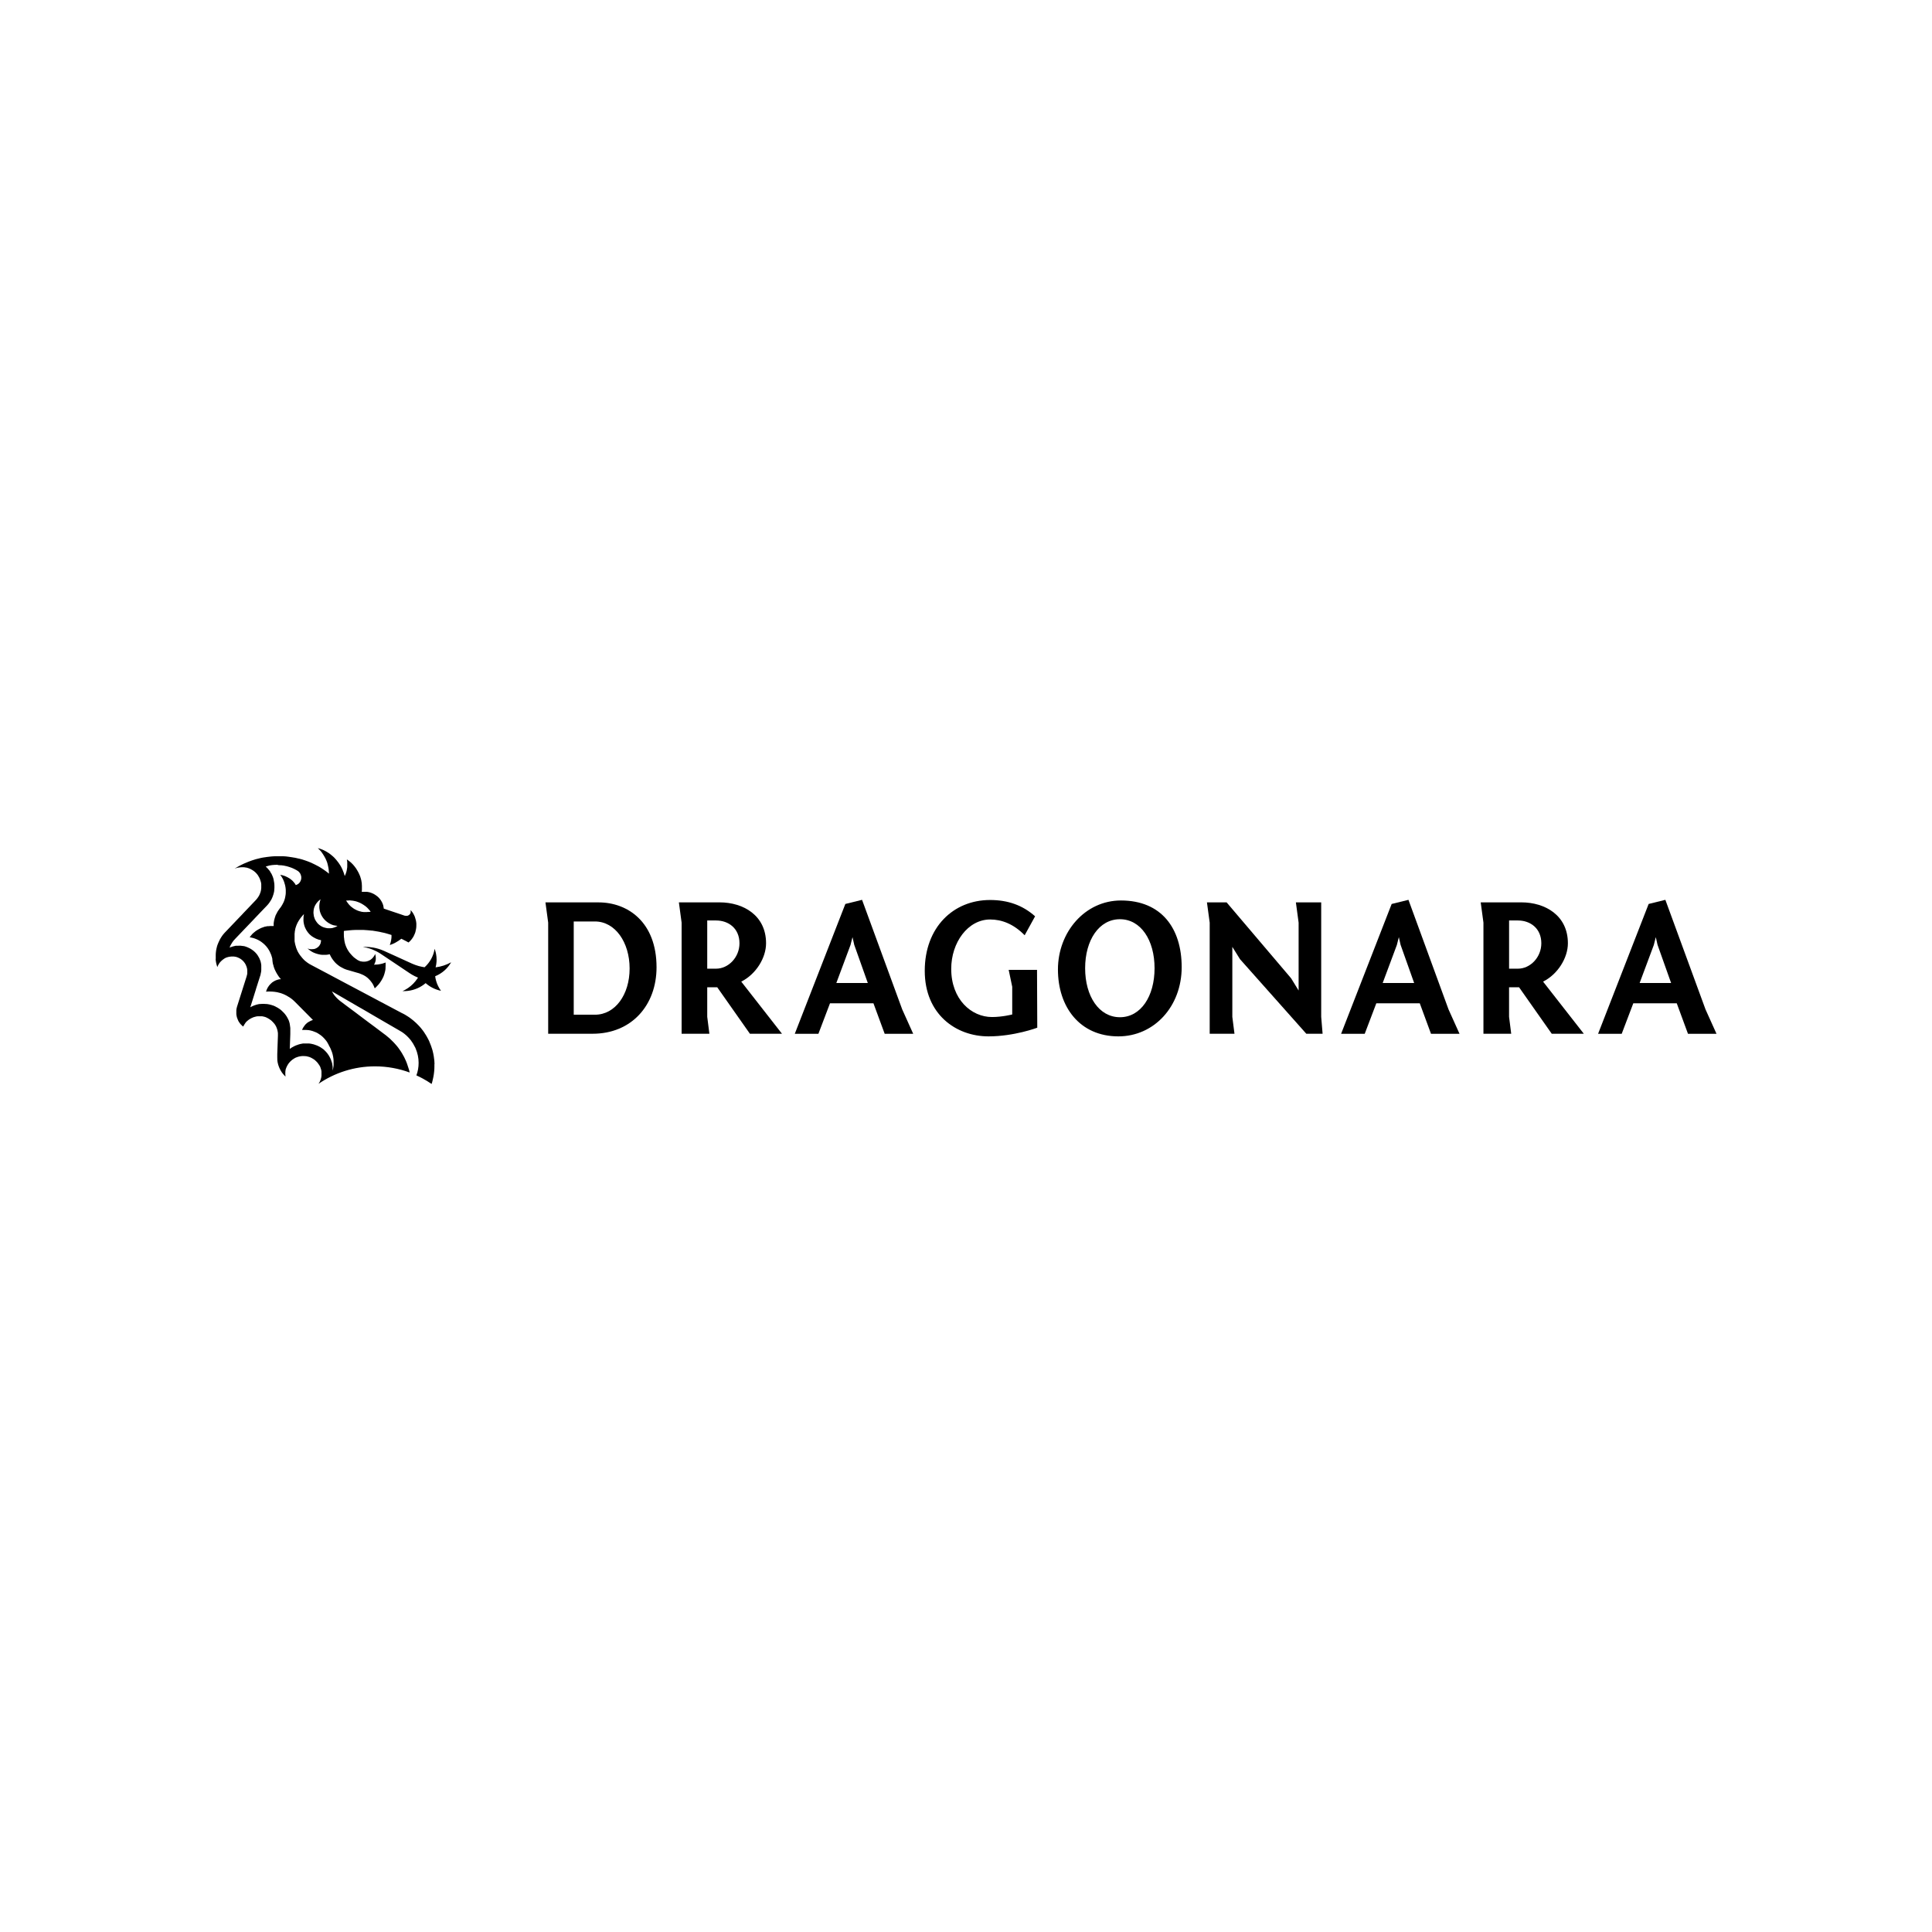 <?xml version="1.0" encoding="UTF-8"?>
<svg id="Layer_1" xmlns="http://www.w3.org/2000/svg" viewBox="0 0 800 800">
  <defs>
    <style>
      .cls-1 {
        fill-rule: evenodd;
      }
    </style>
  </defs>
  <path d="M114.8,358.23h.51c.24,0,.48.02.72.05h.12c.1,0,.17,0,.27.02h.17c.24.02.48.07.72.1.07,0,.14,0,.22.02.07,0,.14.02.22.05l.41.1h0s.24.05.36.07c.05,0,.07,0,.12.02.12.02.24.05.36.1.63.17,1.23.39,1.83.6.14.07.29.12.43.19s.29.12.43.19c.07.02.17.07.24.12.12.05.24.12.36.19.17.07.31.17.46.24.22.12.41.24.6.39h.07l.05.07h0l.05.05h.02v.02h0v.02h.02s.1.07.14.12.1.07.12.12l.05.05h0l.05.05s.05.05.07.1c.02.02.05.05.07.1.05.05.1.12.14.19,0,.02.02.05.05.07.05.07.1.14.14.22,0,.02.05.07.05.12h0s0,.05.02.07c.07.17.14.36.19.55.05.14.07.31.1.48h0v.63h0c-.02.39-.14.77-.31,1.11-.07.14-.14.27-.22.41h0s-.05.1-.1.14c-.02.05-.07.07-.1.12s-.07.07-.1.12-.07.07-.1.12c-.05.05-.07.07-.12.1-.07.07-.17.14-.24.19-.07.07-.17.12-.27.17l-.14.07-.14.07h0s-.19.1-.29.12h-.07l-.07.05h0c-.05-.1-.12-.22-.19-.31v-.05h0s-.1-.17-.17-.24c-.05-.07-.1-.14-.14-.19-.05-.07-.1-.14-.17-.22-.05-.05-.07-.1-.12-.14l-.19-.22h0s-.14-.14-.19-.22c-.02-.02-.07-.07-.1-.1-.02-.02-.05-.05-.07-.07-.05-.05-.1-.07-.12-.12-.07-.05-.12-.12-.19-.17-.17-.14-.34-.29-.51-.41-.07-.05-.12-.1-.19-.14-.12-.1-.27-.19-.41-.27-.07-.05-.14-.1-.22-.12-.17-.12-.36-.22-.53-.31h-.05s-.07-.07-.12-.07c-.14-.07-.29-.14-.46-.22-.1-.05-.17-.07-.27-.12-.1-.02-.17-.07-.27-.1-.1-.05-.22-.07-.31-.1-.05,0-.12-.05-.17-.05l-.14-.05h0s-.17-.05-.24-.07h-.14l-.1-.05h0l-.19-.05h-.1s-.12-.05-.19-.05h-.19s.12.14.19.22c.07.12.14.22.24.34.07.12.14.22.22.34.05.07.1.14.14.24.1.17.17.31.27.48.05.12.12.22.17.34.05.12.1.22.14.34.02.05.05.1.07.17.05.12.1.24.14.34,0,.05.02.1.05.14.12.34.22.67.31,1.04,0,.1.05.17.07.27.02.14.07.29.1.43v.14h.02l.05.27h0c.02.19.05.36.07.55,0,.19.02.39.05.58v1.16c0,.39-.05.77-.12,1.16,0,.1-.02.19-.05.29,0,.1-.02.19-.05.29-.02.19-.07.36-.12.55,0,.1-.05.19-.07.27-.05.17-.1.36-.17.53-.02.1-.05.17-.1.27-.02.1-.07.17-.1.27l-.05.12h0l-.05.12s-.07.17-.12.24c-.02.07-.07.17-.12.24-.1.19-.19.39-.29.55-.07.14-.14.29-.24.41-.1.14-.19.31-.29.46-.05.07-.1.14-.14.22s-.1.14-.17.22l-.02.02s-.1.12-.14.17c0,.02-.05.05-.05.07l-.02.02s-.1.1-.12.17l-.19.27h0s-.12.17-.19.27l-.19.27h0s-.12.19-.17.27c-.05.07-.1.17-.14.24-.05.1-.1.17-.14.27s-.1.17-.14.27-.1.17-.14.27h0s-.07.14-.1.19c-.02.07-.05.14-.1.19-.02.07-.05.14-.1.19-.02.07-.05.14-.07.22-.05.14-.1.27-.14.41-.02.07-.05.14-.07.22,0,.07-.05.14-.07.22,0,.07-.05.14-.05.19-.05.19-.12.41-.17.6-.05.22-.1.41-.12.63s-.07.41-.1.63c0,.1,0,.19-.02.27v.05h0v.99h-1.37c-.17,0-.34,0-.51.05h-.48s-.14,0-.22.02c-.07,0-.14,0-.19.02-.17.02-.36.07-.53.12-.05,0-.1,0-.14.02h-.05s-.07,0-.1.02c-.14.02-.27.07-.41.12-.05,0-.07,0-.12.05-.05,0-.07,0-.12.05-.07,0-.14.05-.19.07-.14.05-.27.1-.41.14-.07.02-.14.05-.19.07-.07.02-.12.05-.19.07-.07.02-.12.05-.19.1l-.39.19h0s-.12.07-.19.1c-.24.14-.48.27-.72.41-.07.05-.14.1-.22.14l-.22.14h0s-.14.1-.22.14c-.36.27-.7.53-1.01.82-.12.1-.22.22-.34.31-.1.1-.22.22-.31.34l-.14.17h0s-.1.12-.14.17c-.1.12-.19.24-.29.36-.12.14-.22.29-.34.43.31.05.6.12.92.19.05,0,.12.02.17.05.02,0,.07,0,.1.02h.02c.1.02.19.05.29.07.14.05.29.1.43.14.1.02.19.07.29.1.12.05.22.1.34.14.07.02.12.05.19.07.1.05.17.07.27.12s.22.1.31.14c.05,0,.07.05.12.05.07.05.14.07.22.12.02,0,.05.02.07.05.02,0,.07.02.1.05h0c.07.05.17.1.24.14.12.07.22.14.34.19.07.05.17.12.24.17.12.07.24.17.34.24.07.07.17.12.24.19.17.14.34.27.51.41h0c.1.07.19.17.27.24.05.05.1.1.14.14.1.1.19.19.29.29.07.07.14.14.22.24.05.05.12.12.17.17.24.29.48.6.72.92.02.05.05.07.07.12v.05h.02c.12.17.22.34.31.48.1.14.19.31.27.48.05.07.1.17.12.24.05.1.1.22.14.31.14.29.27.58.39.89l.05.12h0c.12.34.22.67.31,1.01.02.1.05.19.07.27,0,.1.05.19.07.27v.1h0v.17h0s.05.24.05.36v.02h0v.17h0l.05.36h0s.02.22.05.31v.1c.02.12.05.24.07.39.02.12.05.24.1.39l.05.14h0l.05.14s.05.19.07.29c.02.1.05.19.07.27v.05c.24.77.55,1.52.94,2.22.14.27.27.51.43.77.14.24.31.48.46.72.07.12.17.24.24.36l.07.1h0l.07.1s.1.12.14.17c.19.24.36.46.55.67l.05.07h0s.02.05.05.05h0s-.19,0-.29.02h-.29c-.19.02-.36.07-.53.12-.27.07-.53.14-.77.24-.17.07-.34.14-.51.22l-.24.12h0l-.17.1h0s-.12.07-.17.1l-.1.05h0l-.07.05s-.12.07-.17.12h0c-.07.05-.14.1-.22.14l-.19.14h0l-.1.1h0l-.1.1s-.14.12-.19.17c-.07.05-.12.12-.19.19-.02.02-.05.05-.07.07-.02.02-.07.07-.1.1-.05.07-.12.12-.17.19-.05.07-.12.12-.17.19-.07.07-.12.14-.17.22-.05.07-.1.14-.14.22,0,0-.02.05-.05.05-.07.1-.12.19-.19.29-.05.1-.12.19-.17.29,0,0,0,.02-.02.05-.07.17-.17.31-.24.48l-.05.12h0s-.02.05-.05.1h0s-.07.19-.1.29c-.05.17-.12.34-.17.53h.02s.22-.02.34-.05h.07c.14,0,.29,0,.41-.02h.87c.63,0,1.23.05,1.81.12.12,0,.24.02.36.05.1,0,.19.02.29.05h.12c.19.02.36.07.55.12.05,0,.12,0,.17.05.19.05.39.1.58.14l.27.07h0s.1.02.14.05h.12l.1.07s.07,0,.1.02c.1.02.19.07.27.1.22.07.41.17.63.24.1.05.22.1.31.14.1.05.22.1.31.14l.12.07h0s.24.12.36.17c0,0,.02,0,.05.02.05.02.12.05.17.1.05.02.12.07.17.1.05,0,.1.05.12.07.12.07.27.14.39.24.1.05.19.12.29.17,0,0,.02,0,.05.02.07.05.14.1.22.14.05.05.12.07.17.12.07.05.12.1.17.12l.19.14h0s.17.14.27.19c0,0,.05.05.07.05.05.05.12.1.17.14.12.1.24.22.36.31.1.07.19.17.27.24.05.02.07.07.12.12.05.05.1.07.14.12l.14.14.12.12.05.05.7.7.27.27,3.95,3.98,2.48,2.51c-.22.07-.41.14-.63.22-.05,0-.1.05-.14.07-.1.02-.19.07-.27.12-.07.02-.14.07-.19.1h0l-.22.12h0s-.07.05-.12.07c-.07.05-.14.07-.22.12-.02,0-.07.05-.1.05-.1.05-.17.12-.27.17-.05.05-.12.07-.17.12-.02,0-.05.05-.07.07-.05.02-.07.07-.12.1-.02,0-.05.05-.07.05l-.07.07h0s-.05.05-.07.07l-.19.17h0l-.05.05-.05.05s-.07.07-.12.12c-.05.05-.1.12-.14.17l-.14.17h0s0,.02-.02.05h0s-.1.12-.14.19l-.14.19h0c-.1.14-.19.29-.29.43-.17.29-.34.6-.46.92,0,.02-.02.07-.05.1h1.74l.27.02h0s.22,0,.31.02c.07,0,.14,0,.22.02.07,0,.14,0,.22.02.14,0,.27.05.41.07.1,0,.17.02.27.05.05,0,.12,0,.17.05.14.02.27.07.41.1.1,0,.17.05.27.07.07,0,.14.05.19.07h0c.22.07.43.14.65.24.1.02.17.07.24.1s.12.05.19.07c.05,0,.1.05.17.07l.27.12h0s.1.05.14.07c.07.02.14.07.22.12.07.05.17.1.24.14.22.12.41.24.6.39.1.05.17.12.27.19,0,0,.02,0,.05.02.14.1.27.19.39.29.14.12.31.24.43.36.07.05.12.12.19.17l.07.07h0l.07.07s.17.14.24.24c.07.07.14.17.24.24.17.17.34.36.48.55.12.14.22.29.34.41.1.14.22.29.31.43.05.07.1.14.14.22.19.31.39.63.53.94.05.12.12.22.17.34v.05h0v.02c.05.1.12.19.17.29.05.1.12.19.17.29.05.07.07.14.12.24l.05.1h0s.05.1.07.12h0s.05.1.05.12c.19.39.36.8.51,1.23.05.1.07.22.12.31.05.1.07.22.1.31.07.22.12.43.19.65.05.22.1.43.14.65,0,.12.05.22.07.34,0,.12.05.22.05.34,0,.1.02.22.05.31,0,.12.02.27.05.39,0,.1,0,.22.02.31,0,.24.02.46.02.7v.58h0v.14h0v.67c0,.12,0,.24-.02.34,0,.22-.05.46-.1.67,0,.12-.02.22-.05.31h0c0,.14-.05.24-.07.36-.05.22-.1.43-.14.65h0v-1.54h-.02v-.19c-.02-.19-.05-.39-.1-.58,0-.07,0-.12-.02-.19,0-.05,0-.07-.02-.12,0-.07-.02-.17-.05-.24v-.07h0v-.07s-.05-.14-.07-.22c0-.05-.02-.12-.05-.17,0-.05-.02-.1-.05-.14,0-.05-.02-.1-.05-.14-.05-.14-.1-.29-.14-.43h0s0-.07-.02-.1c0-.05-.05-.12-.07-.17-.02-.1-.07-.17-.1-.27-.14-.36-.34-.7-.51-1.04-.05-.07-.07-.14-.12-.22l-.07-.12h0l-.07-.12s-.1-.17-.14-.24c-.05-.07-.1-.12-.14-.19-.07-.1-.12-.19-.19-.27-.05-.07-.1-.12-.14-.19,0,0-.02-.02-.02-.05-.05-.07-.1-.12-.14-.19-.07-.07-.14-.17-.22-.24-.05-.07-.12-.12-.17-.19-.07-.07-.12-.14-.19-.22h0s-.19-.19-.29-.29h-.02s-.19-.19-.27-.29l-.02-.02c-.1-.1-.19-.17-.29-.27h0c-.07-.07-.17-.14-.27-.19,0,0-.02,0-.05-.02-.05-.02-.1-.07-.12-.1-.07-.05-.12-.1-.19-.14-.05-.02-.07-.05-.12-.07-.1-.07-.19-.12-.29-.19l-.05-.05s-.17-.12-.27-.17c-.02,0-.07-.05-.1-.05-.12-.07-.22-.14-.34-.19h0l-.24-.12h0c-.19-.1-.39-.19-.58-.27-.07-.02-.17-.07-.24-.1h-.02c-.07-.02-.14-.05-.19-.07-.27-.1-.55-.19-.82-.29-.07,0-.14-.05-.22-.07-.27-.07-.55-.14-.82-.19-.07,0-.14-.02-.22-.05h-.12s-.12-.05-.19-.05c-.19-.02-.39-.05-.58-.07h-2.27c-.1,0-.19,0-.29.02l-.27.05h0s-.17.02-.24.05h-.02s-.14.02-.22.05c-.07,0-.12,0-.19.05h-.14l-.14.05-.24.07h0s-.12.02-.19.05c-.05,0-.1.02-.14.05l-.17.05h0l-.12.05h0l-.12.05s-.14.05-.22.07c-.12.05-.22.1-.34.12-.46.17-.89.39-1.3.63-.12.07-.27.14-.39.22l-.1.05h0l-.29.19h0c-.19.12-.36.24-.55.39h0l.22-6.12h0v-.99h0v-1.21h0v-.29c0-.07,0-.17-.02-.24,0-.1-.02-.19-.05-.29h0v-.14h0l-.07-.34h0v-.07h0v-.07h0c0-.1-.05-.17-.05-.27,0-.05,0-.07-.02-.12v-.07c0-.07-.02-.14-.05-.22v-.1c-.05-.14-.07-.29-.12-.41v-.05c-.02-.1-.07-.17-.1-.27v-.05c0-.07-.05-.14-.07-.19v-.05c-.05-.14-.12-.27-.17-.41,0-.02-.02-.07-.05-.1h0s-.05-.12-.1-.19c-.02-.07-.07-.12-.1-.19v-.05h-.02l-.14-.29s-.05-.1-.1-.17c-.1-.17-.22-.36-.31-.53-.07-.1-.12-.19-.19-.29-.02-.05-.07-.1-.1-.14-.12-.17-.24-.34-.36-.48l-.12-.14h0s-.14-.17-.22-.27c0,0-.02-.05-.05-.05-.05-.05-.07-.1-.12-.12-.1-.1-.19-.19-.29-.29-.14-.14-.29-.29-.43-.43-.07-.07-.17-.14-.24-.22l-.05-.05h0l-.05-.05s-.07-.07-.12-.1c-.12-.1-.24-.19-.36-.29h-.02s-.05-.02-.07-.05c-.05-.05-.12-.07-.17-.12-.1-.07-.19-.14-.29-.19-.05-.05-.12-.07-.17-.12-.07-.05-.14-.1-.19-.12-.36-.22-.72-.41-1.11-.6-.07-.05-.17-.07-.24-.12-.1-.05-.19-.1-.29-.12-.07-.02-.12-.05-.19-.07-.05,0-.12-.05-.17-.07-.05,0-.12-.05-.17-.05-.02,0-.05,0-.1-.02h0s-.12-.05-.19-.07l-.39-.12h0s-.14-.05-.22-.05c-.12-.02-.24-.07-.36-.1-.12-.02-.24-.05-.36-.07h-.02c-.19-.02-.36-.07-.55-.1-.07,0-.17,0-.24-.02-.41-.05-.84-.07-1.28-.07h-.22c-.22,0-.43,0-.65.02h0s-.17,0-.27.02h-.12c-.07,0-.17,0-.24.02h-.14s-.1,0-.17.02c-.1,0-.22.05-.31.05-.22.05-.41.1-.6.14l-.29.07c-.1.02-.19.05-.29.1h0c-.19.07-.39.12-.58.19-.1.05-.19.07-.29.12l-.29.12h0c-.39.17-.75.34-1.08.55h0l1.47-4.68h0l.27-.87.58-1.83v-.07l1.66-5.21.22-.67h0s.05-.17.07-.24v-.12h0s0-.07.02-.1h0s.05-.17.05-.24c.05-.14.07-.29.1-.46,0-.1.05-.19.05-.29,0-.07,0-.12.02-.19,0-.07,0-.14.02-.22,0-.07,0-.14.02-.22v-1.42h0v-.22h0v-.05h0v-.24h0s0-.14-.02-.22t0,0c.02.07,0,0,0,0,0-.07,0-.12-.02-.19,0-.07,0-.12-.02-.19l-.14-.65v-.07h0c0-.07-.05-.14-.05-.19-.05-.14-.1-.29-.14-.43s-.1-.29-.17-.43c-.05-.14-.12-.29-.17-.41-.02-.07-.05-.12-.07-.19-.02-.05-.05-.12-.1-.17l-.29-.51c-.05-.07-.1-.14-.12-.22l-.12-.19h0c-.1-.14-.19-.29-.29-.43-.05-.07-.12-.14-.17-.22l-.05-.05h0l-.05-.05s-.05-.07-.07-.1l-.22-.24h0l-.22-.24h0s-.07-.07-.1-.1c-.02-.02-.07-.07-.1-.1-.07-.07-.14-.14-.22-.19s-.12-.12-.19-.17l-.05-.05h0l-.22-.17h0s-.17-.14-.27-.19c-.05-.02-.1-.07-.14-.1-.07-.07-.17-.12-.27-.19l-.12-.07h0c-.12-.1-.27-.17-.39-.24l-.22-.12h0l-.14-.07s-.1-.05-.17-.07l-.19-.1h0s-.17-.07-.24-.12h0c-.1-.05-.17-.07-.27-.1-.14-.05-.29-.12-.43-.17l-.12-.05h0c-.22-.07-.41-.12-.63-.19-.05,0-.12-.02-.17-.05h-.1s-.1-.02-.17-.02c-.05,0-.12-.02-.17-.02-.07,0-.12,0-.19-.02-.24-.05-.48-.07-.75-.1h-.75c-.22,0-.46,0-.67.02h-.58c-.07,0-.17,0-.24.05l-.24.05h0c-.17.02-.34.07-.48.12-.07,0-.14.05-.24.05-.31.1-.63.19-.94.31-.07.02-.14.07-.22.1s-.14.07-.22.1h0s.05-.14.07-.22c.05-.14.12-.29.17-.43.02-.07.07-.14.1-.22.07-.14.14-.29.22-.41.02-.07.07-.14.12-.19.07-.14.14-.27.24-.41.05-.07.07-.12.12-.19l.12-.19s.1-.12.14-.19l.14-.19s.1-.12.14-.19l.14-.17h0s.1-.12.14-.17h0l.05-.05s0-.02.05-.05c.07-.07.14-.14.22-.22l.07-.07h0l.02-.05h0l3.98-4.17,3.16-3.3h0l1.18-1.25h0l2.94-3.08h0l1.81-1.88.05-.05.07-.07h0l.12-.14v-.05s.05,0,.07-.02c.14-.14.29-.31.41-.48.05-.05.1-.12.12-.17,0-.02.05-.05.07-.1.05-.05.07-.1.12-.14.07-.07.12-.17.17-.24.17-.22.31-.43.43-.67.1-.17.19-.31.29-.48.02-.05.05-.1.1-.17h0c.17-.31.31-.63.43-.96.02-.07.05-.14.07-.22.19-.48.34-.99.46-1.52.02-.1.05-.22.07-.31h0c.02-.12.05-.24.07-.36v-.07h0v-.07s0-.1.02-.12v-.14c.02-.29.07-.58.07-.87v-.72h0v-.14c0-.19,0-.39-.02-.58,0-.19-.02-.39-.05-.58,0-.1-.02-.19-.05-.29-.02-.19-.07-.36-.1-.55h0v-.05h0s-.05-.19-.07-.29v-.12h0v-.07h0s-.05-.14-.07-.22l-.05-.19h0s0-.07-.02-.12c0-.07-.05-.14-.07-.22-.05-.12-.07-.24-.12-.36-.05-.14-.12-.29-.17-.43l-.1-.22h0s-.05-.12-.07-.17c0,0,0-.05-.02-.05h0c-.05-.07-.07-.17-.12-.24v-.02c-.05-.1-.1-.19-.14-.29h0l-.1-.14h0l-.1-.14h0c-.07-.12-.14-.27-.24-.39h0v-.07h0v-.02c-.12-.19-.24-.36-.39-.55h0c-.05-.07-.1-.14-.17-.19-.39-.51-.84-.96-1.3-1.4l-.05-.05h0c.22-.07.41-.12.63-.19.1-.02.19-.05.31-.07.05,0,.1-.02.14-.05.05,0,.12-.02.17-.05.1,0,.19-.05.27-.07.05,0,.1,0,.14-.02h0s.17-.02.27-.05.17-.02.27-.05c.17-.02.36-.05.53-.07.1,0,.17,0,.27-.02.19-.02.36-.05.55-.05h.27c.29,0,.58-.02.84-.05h.58l-.46.14ZM151.43,392.1c.48,0,.94,0,1.42.05.58.05,1.13.12,1.69.22,1.52.27,2.94.7,4.29,1.3h0l.24.1,2.34,1.06,2.19.99,7.04,3.21.34.14c.34.14.67.29,1.04.41.89.34,1.83.58,2.8.77.31.07.65.12.99.17,2.19-1.98,3.71-4.65,4.15-7.64.53,1.4.82,2.89.82,4.48,0,.53-.02,1.06-.1,1.57h0l-.07.55c-.07.36-.14.72-.24,1.08,2.31-.29,4.48-1.01,6.43-2.1-1.45,2.58-3.78,4.63-6.6,5.78.07.63.19,1.23.36,1.81.41,1.54,1.13,2.96,2.05,4.22-2.43-.51-4.6-1.61-6.36-3.18-2,1.71-4.53,2.87-7.35,3.21-.58.07-1.16.1-1.74.1h-.46c.8-.36,1.57-.82,2.29-1.3,1.54-1.06,2.84-2.39,3.86-3.93.07-.12.17-.24.24-.36-.92-.36-1.78-.8-2.6-1.28-.24-.14-.48-.29-.72-.46h0l-.12-.07-2.55-1.71-4.31-2.89-4.94-3.3c-.14-.1-.27-.19-.41-.27h0c-.99-.65-2.07-1.18-3.18-1.64-.41-.17-.84-.31-1.28-.46-.89-.27-1.81-.48-2.75-.6.41-.02.84-.05,1.25-.05l-.02.02ZM132.71,372.5s-.07.19-.1.31c-.02.1-.07.22-.1.31s-.05.22-.07.31c0,.1-.05.22-.07.31,0,.1-.05.22-.05.31h0c0,.12-.02.22-.05.34-.02.22-.05.43-.05.67h0v.12h0v.17c0,.24,0,.46.02.67h0c.05.41.1.84.19,1.23.05.24.12.48.22.7.02.1.07.19.12.31.05.1.07.19.12.29.07.17.14.31.22.46.12.22.24.46.39.67,0,.02.05.07.07.1s.05.07.07.1h0c.12.19.24.36.39.53.05.07.12.14.17.19.07.07.14.17.22.24l.05.05h0l.24.24s.07.07.12.12c.05.05.12.12.19.17h0s.1.1.17.14l.17.12h0s.1.07.14.12c.1.07.22.14.31.22.02,0,.05.05.07.05h0c.14.1.29.19.43.27l.14.07c.1.05.19.1.27.14l.17.1h0s.12.07.19.1c.05.02.12.05.17.07l.19.07h0c.14.05.31.12.46.17.1.02.19.05.27.07h.02c.12.02.22.05.34.07.12.02.22.05.34.07h0c.27.05.53.07.82.1h.05s-.12.07-.17.12c-.1.05-.19.1-.27.17-.07.05-.14.07-.19.1-.07.02-.14.07-.22.1h-.02c-.07.05-.17.07-.27.12-.05,0-.1.05-.17.05-.29.1-.58.19-.89.27h-.14l-.07.02h-.05c-.07,0-.14.02-.22.02s-.17,0-.24.02h-.92c-.12,0-.24,0-.34-.02-.1,0-.19,0-.29-.05h-.02c-.1,0-.17-.02-.24-.05h-.12v-.02s-.1,0-.17-.05h-.02s-.07,0-.1-.02c-.07,0-.12-.02-.17-.05-.05,0-.07,0-.12-.02l-.12-.05s-.1-.02-.17-.05c-.05,0-.07-.02-.12-.05-.02,0-.05,0-.07-.02-.05,0-.12-.05-.17-.07-.05-.02-.12-.05-.17-.07-.12-.05-.22-.1-.31-.17-.12-.05-.22-.12-.34-.19h0s-.1-.07-.14-.1c-.05-.02-.1-.05-.14-.1-.05-.02-.1-.07-.14-.1-.05-.02-.07-.05-.12-.07s-.07-.07-.12-.1c-.07-.05-.14-.12-.22-.19s-.14-.12-.22-.19c-.02,0-.05-.05-.07-.07h-.02l-.02-.07h0s-.1-.1-.14-.14h0s-.1-.12-.14-.17c-.07-.1-.14-.19-.22-.29-.02-.02-.05-.07-.07-.1l-.07-.1h0s-.07-.12-.12-.17c0-.02-.02-.05-.05-.07-.02-.05-.07-.12-.1-.17-.05-.1-.12-.19-.17-.29-.02-.05-.05-.12-.1-.17h0s-.05-.1-.07-.17l-.07-.17h0s-.1-.22-.12-.34h0c-.05-.17-.12-.34-.17-.53-.02-.1-.05-.17-.07-.27-.07-.36-.12-.72-.14-1.11v-.55c0-.27.05-.55.07-.8,0-.14.05-.27.07-.39.02-.1.05-.22.07-.31,0-.07.05-.12.05-.19.02-.1.05-.17.1-.27h0c.05-.17.12-.31.19-.46v-.07h.02s.07-.14.12-.22c.05-.07.07-.14.12-.22h0l.07-.12h0s.05-.1.1-.14c0-.02.02-.05.05-.1l.12-.17h0l.12-.17h0s.07-.1.12-.14c0-.02.05-.07.07-.1.05-.05.1-.12.14-.17h0s.1-.12.14-.17l.17-.17h0s.12-.12.17-.17c.22-.22.46-.41.72-.58l.1-.07h0l.1-.07-.1.12ZM144.32,372.84h.6l.24.02c.14,0,.29.02.43.05.07,0,.14,0,.22.02h.1l.1.02h0l.31.05h0s.22.05.31.07h.14l.14.05h.05c.1,0,.19.05.27.07.1.02.19.05.29.07.1.02.19.05.29.1.07,0,.12.05.19.07.12.05.24.1.39.14h0s.05,0,.07.02h.05l.05.05s.12.05.17.07c.1.05.17.07.27.12h.02c.07.02.12.07.19.1s.14.07.22.1c.1.05.19.1.31.17.07.05.17.1.24.14.02,0,.05.02.07.05.1.05.19.12.29.17.12.07.22.14.34.22.07.05.12.1.19.14h0l.05.05h.05v.02s.02,0,.05.02c.07.05.12.1.19.14.07.07.17.12.24.19.07.05.14.12.22.17.05.05.1.1.14.14.07.07.14.12.22.19l.17.17h0s.1.1.12.14l.05.05.12.12h0l.07.1h0l.07.07h0s.17.19.27.29c.07.07.12.14.19.22h0s.07.12.12.17c0,.02.05.05.05.07l.22.29h0c-.14.02-.31.05-.46.07h-.1c-.07,0-.14,0-.22.02h-.46c-.24.05-.48.05-.72.05h-.87l-.12-.02h0c-.14,0-.27-.02-.39-.05-.07,0-.14,0-.19-.02-.1,0-.17-.02-.27-.05-.07,0-.14-.02-.19-.05-.07,0-.14-.02-.19-.05-.07,0-.14-.02-.19-.05-.07,0-.14-.02-.19-.05-.07,0-.12-.05-.19-.05s-.12-.05-.19-.07c-.07,0-.12-.05-.19-.07h0l-.22-.07h0s-.17-.07-.24-.1c-.05,0-.1-.05-.14-.07l-.12-.05h0l-.12-.05s-.14-.07-.22-.12c-.05,0-.1-.05-.14-.07-.07-.05-.14-.07-.22-.12-.05-.02-.07-.05-.12-.07h-.02s-.07-.05-.1-.05-.07-.05-.1-.07c-.05,0-.07-.05-.1-.07-.07-.05-.14-.1-.22-.14-.29-.19-.55-.39-.8-.6-.05-.05-.1-.07-.14-.12-.07-.07-.14-.14-.22-.19-.22-.22-.43-.43-.63-.65-.02-.02-.05-.07-.07-.1h0s-.1-.14-.14-.19c-.05-.07-.1-.14-.17-.19-.05-.07-.1-.14-.14-.19-.05-.07-.1-.14-.14-.22h0l-.05-.05h0l-.05-.05h0s-.05-.07-.07-.1c-.05-.05-.07-.12-.1-.17,0-.02-.05-.07-.05-.1-.02-.05-.05-.07-.07-.12s-.07-.12-.1-.17h1.08l-.1-.07ZM179.92,440.75v-.27c0-.31-.02-.63-.05-.94,0-.1,0-.22-.02-.31,0-.22-.05-.41-.07-.63,0-.1-.02-.22-.05-.31-.02-.22-.05-.41-.07-.6,0-.1-.02-.19-.05-.31,0-.1-.02-.19-.05-.31-.05-.31-.12-.6-.17-.89,0-.1-.05-.19-.07-.29-.05-.19-.1-.39-.14-.6-.02-.1-.05-.19-.07-.29-.05-.19-.12-.39-.17-.58-.02-.1-.05-.19-.1-.29-.1-.29-.19-.58-.29-.87-.02-.1-.07-.19-.1-.29-.07-.19-.14-.39-.22-.55-.05-.1-.07-.19-.12-.31-.07-.17-.14-.36-.22-.53-.02-.07-.07-.17-.1-.24v-.05c-.05-.1-.07-.17-.12-.27-.07-.19-.17-.36-.27-.53-.05-.1-.1-.17-.14-.27s-.1-.17-.14-.27c-.1-.17-.19-.36-.29-.53-.1-.17-.19-.34-.29-.51-.1-.17-.19-.34-.31-.51-.05-.1-.1-.17-.17-.24-.1-.17-.22-.34-.31-.51-.17-.24-.31-.46-.48-.7-.07-.1-.14-.19-.22-.29-.24-.31-.46-.6-.72-.92-.07-.07-.12-.14-.19-.22-.12-.14-.24-.29-.36-.41-.07-.07-.14-.17-.22-.24-.12-.14-.27-.29-.41-.43-.27-.29-.55-.55-.84-.84-.07-.07-.14-.14-.22-.19-.22-.22-.46-.41-.67-.6-.07-.05-.14-.12-.19-.17-.27-.24-.55-.46-.84-.67-.19-.14-.36-.27-.55-.41-.05-.02-.07-.05-.12-.1-.1-.07-.22-.14-.31-.22s-.19-.14-.29-.19c-.1-.07-.19-.12-.29-.19-.07-.05-.14-.1-.22-.14-.31-.19-.63-.39-.94-.58-.1-.05-.19-.12-.31-.17-.14-.07-.27-.14-.41-.22l-.29-.14s-.07-.05-.12-.05l-3.42-1.81h0l-3.13-1.66-2.46-1.3-1.76-.94h0l-4.12-2.19h0l-8.36-4.43h0l-3.95-2.1h0l-.87-.46h0l-2.84-1.52h0l-1.01-.53-3.42-1.81-2.29-1.21c-.19-.1-.36-.19-.55-.31-.1-.05-.17-.1-.27-.14-.02,0-.07-.05-.1-.07-.24-.14-.48-.31-.72-.48-.07-.05-.14-.1-.22-.17-.07-.05-.17-.12-.24-.19-.07-.05-.14-.12-.22-.17s-.14-.12-.22-.17-.14-.12-.22-.19c-.05-.05-.12-.1-.17-.17-.05-.05-.1-.1-.14-.14-.05-.05-.12-.12-.17-.17-.12-.12-.24-.24-.36-.39-.07-.07-.12-.14-.19-.22-.29-.31-.55-.65-.82-1.01-.07-.12-.14-.22-.24-.34h0s-.14-.24-.22-.34h0s-.02-.05-.05-.07h0s-.14-.24-.22-.36c-.05-.07-.1-.14-.12-.22h0c-.05-.1-.1-.19-.17-.29-.05-.1-.1-.19-.14-.31h0c-.05-.1-.1-.19-.12-.27s-.07-.14-.1-.24c-.05-.12-.1-.24-.14-.36-.05-.1-.07-.19-.12-.29-.02-.1-.07-.19-.1-.29v-.07c-.02-.07-.05-.17-.07-.24-.05-.19-.12-.39-.17-.58,0-.05-.02-.12-.05-.17-.05-.17-.07-.34-.12-.51v-.07c0-.07-.02-.14-.05-.22,0-.07-.02-.14-.05-.24h0s-.02-.19-.05-.31c0-.07,0-.17-.02-.24v-2.87c0-.07,0-.14.02-.22,0-.1,0-.19.05-.29v-.24c0-.07,0-.12.02-.19,0-.1.05-.22.05-.31.02-.12.05-.24.07-.36,0-.07.02-.17.05-.24v-.05s0-.07.02-.12h0c0-.07.02-.14.05-.22.05-.22.12-.41.19-.63.02-.1.07-.19.1-.29s.07-.19.1-.29c0-.02.02-.07.05-.1.02-.07.05-.14.07-.19.05-.1.07-.19.12-.29.05-.12.1-.24.17-.36,0-.02.02-.07.05-.1h0c.02-.07.07-.14.1-.22.12-.24.27-.48.41-.7.05-.1.1-.17.17-.27.07-.12.14-.22.22-.34.1-.14.19-.29.29-.41s.19-.24.27-.36c.14-.19.31-.39.48-.58.05-.05.1-.12.14-.17.07-.1.17-.17.24-.27l.14-.14.05-.05s.12-.12.19-.17c0,.05,0,.1-.02.14-.05.19-.07.41-.12.63,0,.07,0,.14-.02.22,0,.1,0,.19-.02.29h0c-.02.27-.02.53-.02.8v.12s0,.03,0,0h0v.55c0,.17.02.31.05.46,0,.07,0,.14.02.19v.05c0,.07.02.17.05.24.02.17.07.31.1.48.02.1.05.19.07.29,0,.07.02.12.05.19,0,.07.05.12.05.19.07.24.17.46.27.7.05.1.1.22.14.31.12.24.24.46.36.7.05.07.07.12.12.19.07.12.14.24.24.36.05.05.07.12.12.17v.02h0l.02.02c.05.07.12.14.17.22.07.07.12.17.19.24.05.07.12.14.19.22.05.05.1.1.12.14.05.05.07.07.12.12l.02.02c.07.07.14.14.22.22.19.17.39.36.6.51.07.05.12.1.19.14.02.02.07.05.1.07.07.05.14.1.22.14s.12.07.19.12.14.1.22.14h.02c.07.05.17.1.24.14.1.05.17.1.27.14.07.02.14.07.19.1.07.02.14.07.19.1.07.02.14.07.22.1.6.27,1.25.46,1.93.58h0v.05h0v.07h0v.17c0,.1-.02.22-.05.31v.07s0,.1-.05.17c0,.05,0,.07-.02.12,0,.02,0,.05-.02.07,0,.02,0,.07-.02.1v.05s0,.07-.02.1c-.05.1-.07.19-.12.29-.02.05-.05.1-.07.14-.02.05-.07.12-.1.17s-.07.1-.1.17c-.02.05-.05.07-.07.12,0,.02-.05.07-.07.1,0,.02-.05.07-.07.1-.05.05-.07.1-.12.14-.02.05-.07.07-.1.1l-.1.1c-.1.1-.22.19-.34.29-.02,0-.05.05-.07.05-.1.07-.19.14-.31.19-.05.02-.1.07-.17.1-.14.07-.29.14-.43.19-.02,0-.05,0-.07.02-.05,0-.12.05-.17.05s-.12.02-.17.05c-.02,0-.07,0-.1.02h-.1c-.24.05-.51.07-.77.07h-.6c-.12,0-.24-.05-.34-.07h-.07c-.1,0-.17-.05-.27-.07-.05,0-.07-.02-.12-.05-.07-.02-.12-.05-.19-.07s-.14-.07-.22-.12c.14.14.29.27.43.41.07.07.14.12.24.19.07.07.17.12.24.19.05.05.12.1.17.12.07.05.14.1.22.17.05.02.1.07.14.1,0,0,.02,0,.05.02h0c.19.12.39.24.6.36.1.05.19.1.29.14.1.05.19.1.29.14h.05c.1.05.22.1.31.14.1.05.19.07.31.12.02,0,.05,0,.1.02.07.02.12.05.19.07.02,0,.05,0,.1.02.1.02.22.07.31.1.12.02.22.07.34.1s.22.05.34.07c.07,0,.14.02.24.05.07,0,.14.02.19.05.07,0,.17.02.24.05.07,0,.14,0,.22.02.14,0,.29.02.43.05h1.54c.12,0,.22,0,.34-.02.07,0,.17,0,.24-.02.36-.05.72-.12,1.06-.19h0s.02.07.05.12c0,.05.02.07.05.12.02.07.05.12.1.19.07.14.12.27.19.39.05.1.1.17.14.27.05.07.1.17.14.24.07.14.17.27.27.41h0s0,.02.02.05c.05.07.1.14.14.19.05.05.1.12.12.19.02.05.07.1.12.14.07.1.12.17.19.27,0,.02.05.05.07.07.07.07.12.17.19.24.05.05.1.1.14.17.1.12.19.22.29.34.07.07.12.14.19.19h0l.19.19c.12.1.22.22.34.31.07.07.14.14.24.19.1.07.19.17.29.24h0c.19.14.36.27.55.41.07.05.14.1.22.14.07.05.14.1.22.14.07.05.14.1.22.12.34.19.67.39,1.04.55h0s.1.05.14.07c.14.07.27.12.41.17.07.02.17.07.24.1.05,0,.1.02.14.05.05,0,.1.02.17.05.05,0,.12.05.17.07.1.02.22.07.31.1.02,0,.07,0,.1.02h0l.17.05s.05,0,.1.02l1.64.48,2.6.75h.1v.02h0c.07,0,.14.05.19.07.07,0,.14.05.19.07.07,0,.14.05.19.07.07.02.14.05.24.1.14.05.31.12.46.19.07.02.14.07.22.1.05.02.12.05.17.07s.12.05.17.07c.1.05.22.12.31.17.14.07.29.17.41.24.05.02.07.05.12.07.05.02.07.05.12.07h0s.1.07.14.1c.07.05.12.1.19.14.12.1.27.19.39.29s.24.22.36.31l.17.17.17.17c.12.12.22.24.34.36l.17.17c.05.07.1.12.14.19.1.12.22.24.31.39.1.12.19.27.29.39.1.14.17.27.27.41s.17.29.24.43c.02.05.07.12.1.17,0,0,.02.05.02.07.07.14.14.27.19.41.07.14.12.29.19.46.02.07.07.14.1.24,0,.05.02.07.05.12h0l.05-.05s.07-.07.12-.1c.07-.05.12-.12.19-.17l.14-.14.14-.14c.07-.07.17-.14.24-.24.07-.07.14-.17.22-.24.1-.1.17-.19.27-.29s.17-.19.27-.29c.39-.48.75-.99,1.06-1.49.12-.17.22-.36.31-.53.1-.19.19-.36.29-.55s.17-.39.27-.55c.05-.1.07-.19.12-.29.12-.29.22-.58.31-.89.1-.29.17-.6.24-.92,0-.07.02-.12.05-.19.02-.12.05-.24.07-.36,0-.12.05-.22.05-.31,0-.12.02-.24.05-.36v-.36c0-.1,0-.22.02-.31,0-.22.02-.43.02-.65v-.65h0v-.63h0s-.1.05-.14.05c-.02,0-.07.02-.12.05h0c-.24.1-.48.17-.72.24-.05,0-.1.02-.14.05-.07,0-.14.05-.22.07-.1.02-.19.05-.31.07-.07,0-.14.05-.24.05s-.19.05-.29.07c-.14.02-.27.05-.41.07-.1,0-.22.05-.31.05s-.22.02-.31.05c-.1,0-.22.02-.31.02-.43.05-.87.07-1.3.07,0-.02.05-.07.07-.1.05-.07.07-.12.12-.19h0c.07-.12.12-.27.19-.39h0v-.05c.02-.07.07-.14.1-.22.05-.14.1-.31.14-.46.05-.17.07-.31.1-.48,0-.07,0-.17.02-.24,0-.17.02-.34.02-.51s0-.34-.02-.48c0-.1,0-.19-.02-.29,0-.07-.02-.14-.05-.24,0-.05,0-.12-.05-.17v-.12c0-.07-.02-.14-.05-.22,0-.07-.05-.14-.07-.24v-.05h0s-.05.12-.07.17c-.07.14-.14.29-.22.43-.02.07-.07.14-.12.22-.17.27-.36.53-.58.77l-.17.17-.17.17c-.12.12-.27.22-.41.34-.05.05-.12.07-.17.12-.07.05-.14.1-.19.12-.07.05-.14.07-.22.12-.14.07-.31.17-.46.22-.14.05-.29.12-.43.14-.07.02-.17.05-.24.07-.17.05-.31.07-.48.1-.07,0-.17,0-.24.02-.17,0-.34.02-.51.02s-.34,0-.51-.02h-.05c-.07,0-.12,0-.19-.02-.17-.02-.31-.05-.46-.1h-.12s-.1-.02-.14-.05c-.07,0-.14-.05-.24-.07-.07-.02-.14-.05-.22-.1-.14-.05-.27-.12-.41-.19h0s-.12-.07-.17-.1c0,0-.05,0-.07-.02-.02,0-.07-.05-.1-.07-.05-.02-.12-.07-.17-.12-.05-.02-.1-.07-.17-.12h0c-.07-.05-.17-.12-.24-.17s-.17-.12-.24-.17c-.07-.07-.17-.12-.24-.19-.07-.05-.14-.12-.22-.17,0,0-.02,0-.05-.02-.05-.05-.12-.1-.17-.14l-.05-.05c-.07-.05-.14-.12-.19-.19l-.22-.22-.22-.22h0l-.14-.14h0l-.12-.12v-.02s-.1-.12-.14-.17c-.05-.07-.12-.12-.17-.19s-.12-.12-.17-.19-.1-.14-.17-.19c-.05-.07-.12-.14-.17-.22-.12-.14-.22-.29-.31-.43-.05-.07-.12-.17-.17-.27s-.12-.19-.17-.27-.07-.14-.12-.19c-.05-.1-.12-.19-.17-.31-.05-.1-.1-.17-.14-.27-.07-.14-.14-.31-.22-.46-.05-.07-.07-.17-.1-.24s-.07-.17-.1-.24c-.07-.19-.17-.39-.22-.6-.07-.19-.14-.41-.19-.6h0v-.07s-.02-.07-.02-.12-.02-.12-.05-.17c-.05-.17-.1-.34-.12-.53v-.05s0-.1-.02-.14c0-.05-.02-.12-.02-.17,0-.07-.02-.12-.05-.19,0-.07-.02-.14-.02-.22v-.12c0-.12-.02-.24-.05-.36,0-.12-.02-.24-.05-.36,0-.12,0-.24-.02-.36,0-.27-.02-.53-.02-.8v-1.06c0-.12,0-.24.02-.36.14,0,.29-.05.46-.07.46-.05.89-.12,1.35-.14h0c.22,0,.46-.05.67-.07.22,0,.43-.02.65-.05h0c.22,0,.43-.02.65-.05h.07c.41,0,.82-.02,1.23-.05h2.92c.58.02,1.16.07,1.74.12.19,0,.36.02.55.05.19,0,.36.05.55.05h0c.19.02.39.05.58.07h.34c.46.07.92.14,1.37.22.22.05.46.07.67.12h.07c.17.02.36.07.53.1.12.02.27.05.39.07.39.07.77.17,1.18.27h.07c.14.02.29.07.41.1.05,0,.1,0,.12.02h0s.22.05.31.07c.17.05.34.1.51.14.31.1.63.17.94.27.14.05.31.1.46.14.14.05.31.1.46.14.14.05.31.1.46.14v.87c0,.1,0,.19-.02.29,0,.07,0,.14-.02.22,0,.14-.05.31-.07.46,0,.05,0,.1-.02.14v.1c0,.07-.02.17-.05.24,0,.1-.05.19-.07.29s-.05.19-.07.29v.05c-.02.12-.05.22-.1.34-.05.19-.12.41-.19.6,0,.07-.05.14-.07.22v.05h0s.19-.05.29-.1c.07,0,.12-.05.19-.07.07,0,.12-.05.19-.07.19-.07.41-.14.6-.24.07-.02.14-.07.22-.1.1-.05.22-.1.31-.14.07-.02.12-.05.19-.1.07-.02.14-.07.19-.1.1-.05.22-.1.31-.17.41-.22.8-.46,1.16-.7.29-.19.55-.39.82-.6.1-.07.17-.14.27-.19l.02-.02h0s.12.05.17.1c.1.05.19.1.31.14.17.07.36.17.53.27l.27.14s.24.12.34.17c.17.1.34.17.51.27.14.07.29.14.41.22.14.07.27.14.41.24h0s.05-.02.07-.05c.1-.07.17-.14.27-.24.05-.02.07-.07.12-.1.1-.1.19-.17.27-.27.14-.14.27-.29.41-.46.05-.07.12-.14.17-.22s.12-.14.17-.22.12-.17.17-.24h0s0-.02.02-.05c.05-.05.07-.12.12-.17.07-.12.14-.22.22-.34.07-.1.12-.22.17-.31v-.02c.07-.12.14-.27.19-.39.12-.24.22-.48.31-.72.05-.12.07-.22.12-.34.02-.1.07-.22.1-.31v-.07s.02-.07.02-.12c.02-.12.07-.27.1-.39,0-.07.02-.14.05-.24,0-.07.02-.14.05-.24.02-.14.05-.31.07-.46,0-.14.05-.31.05-.46h0c0-.24.02-.48.02-.72v-.77c-.02-.29-.07-.6-.12-.89-.02-.14-.05-.31-.1-.46-.07-.31-.17-.6-.27-.92,0-.05-.02-.12-.05-.17-.02-.07-.05-.14-.07-.22-.02-.1-.07-.17-.1-.27h0c-.02-.07-.07-.14-.1-.22-.1-.22-.22-.46-.34-.67h0s-.05-.1-.07-.14c-.07-.14-.14-.27-.24-.39-.05-.07-.12-.17-.17-.24-.05-.07-.1-.12-.14-.19-.12-.17-.27-.36-.41-.51-.05-.07-.12-.12-.17-.19v.92s0,.07-.02.1c0,.02,0,.05-.02.1,0,.05-.05.12-.07.17,0,.05-.05.07-.07.12,0,0,0,.02-.02.05-.02.05-.05.07-.07.12s-.05.07-.1.12c0,0,0,.02-.02.05s-.05.07-.1.1c0,0-.02.02-.05.05,0,0-.02.02-.05.05,0,0-.02,0-.05.02-.02.02-.07.05-.12.1-.05.02-.07.05-.12.07,0,0-.02,0-.05.02-.05,0-.07.05-.12.07-.1.05-.17.07-.27.1-.05,0-.07.02-.12.02s-.07,0-.12.02h-.48c-.14,0-.27-.02-.41-.07h-.1v-.02l-3.25-1.11h-.02l-2.51-.84h0l-2.82-.96v-.14c0-.1-.02-.19-.05-.29v-.02c0-.1-.02-.17-.05-.27v-.02c0-.07-.02-.14-.05-.19,0-.05,0-.1-.02-.14v-.07c-.02-.1-.05-.17-.07-.27h0s-.05-.19-.1-.29h0c-.05-.14-.1-.27-.14-.39-.1-.24-.22-.48-.34-.72s-.27-.46-.41-.67c-.07-.12-.14-.22-.22-.31-.05-.05-.07-.1-.12-.14-.07-.1-.17-.22-.24-.31-.14-.17-.31-.34-.48-.51-.07-.07-.14-.14-.22-.19h0c-.07-.07-.14-.12-.22-.17h0s-.1-.1-.14-.12h0s-.12-.07-.17-.12c-.27-.19-.53-.39-.8-.53-.05-.02-.1-.05-.14-.1,0,0-.02,0-.05-.02-.07-.05-.14-.07-.19-.1h-.02c-.1-.05-.17-.1-.27-.14s-.17-.07-.27-.12-.22-.1-.31-.12c-.05,0-.12-.05-.17-.07-.17-.05-.34-.12-.53-.17-.07,0-.17-.05-.24-.07-.05,0-.1,0-.14-.02-.17-.05-.36-.07-.55-.1-.1,0-.19-.02-.29-.05h-1.83c-.1,0-.17,0-.27.02.02-.24.05-.48.07-.75v-1.76c0-.24-.02-.46-.05-.7v-.14h0v-.14c0-.12-.02-.24-.05-.36,0-.07-.02-.17-.05-.24,0-.07,0-.12-.02-.19,0-.07,0-.12-.05-.19v-.12c-.07-.31-.14-.6-.22-.92,0-.05-.02-.1-.05-.12,0-.05-.02-.1-.05-.14-.02-.1-.05-.17-.07-.27-.02-.07-.05-.17-.07-.24-.05-.17-.12-.34-.19-.48,0-.05-.02-.07-.05-.12-.07-.17-.14-.34-.22-.51-.05-.12-.12-.24-.17-.36-.1-.19-.19-.39-.31-.6-.1-.19-.22-.39-.34-.58-.1-.17-.22-.34-.31-.51-.02-.05-.07-.1-.1-.14v-.02s-.05-.05-.07-.1h0s0-.02-.02-.05c-.05-.07-.1-.14-.17-.22-.05-.07-.12-.14-.17-.22-.05-.05-.07-.1-.12-.17-.05-.07-.12-.14-.17-.22-.12-.14-.24-.29-.36-.43-.07-.07-.12-.14-.19-.22-.1-.1-.19-.19-.27-.29-.07-.07-.17-.17-.24-.24-.17-.14-.31-.31-.48-.46-.07-.07-.17-.14-.24-.19-.17-.14-.36-.29-.55-.43-.17-.12-.36-.27-.53-.39-.1-.07-.19-.12-.29-.19,0,.1.05.19.05.29h0c0,.1.02.19.05.31,0,.05,0,.12.02.17,0,.12.02.24.05.36v.51h0v1.16c0,.14,0,.29-.02.43v.07c-.02.31-.07.6-.14.89,0,.1-.05.19-.05.29s-.05.19-.07.29c0,.07-.05.14-.05.22-.05.17-.1.34-.14.48-.05.17-.12.31-.17.48-.05.1-.07.19-.12.29-.05.1-.07.19-.12.29-.05.12-.12.24-.17.34-.02-.12-.05-.24-.1-.36-.02-.1-.05-.22-.1-.31-.02-.12-.07-.24-.1-.36s-.07-.24-.12-.34c-.05-.1-.07-.22-.12-.31-.02-.07-.05-.17-.1-.24-.05-.12-.1-.24-.14-.36,0-.05-.02-.1-.05-.14-.05-.12-.1-.24-.14-.34-.02-.07-.05-.14-.1-.19-.05-.1-.1-.22-.14-.31-.1-.19-.19-.41-.31-.6-.12-.22-.24-.46-.39-.67-.02-.05-.07-.12-.12-.17-.1-.17-.19-.31-.31-.46-.05-.07-.07-.12-.12-.19,0,0-.02-.05-.05-.07-.05-.07-.1-.12-.14-.19-.22-.31-.46-.6-.7-.89-.07-.07-.12-.17-.19-.24-.07-.1-.14-.17-.24-.27s-.19-.22-.29-.31c-.07-.07-.12-.14-.19-.22-.05-.05-.1-.1-.14-.14-.14-.14-.31-.29-.46-.43-.05-.05-.12-.1-.17-.14s-.1-.1-.14-.12c-.07-.07-.14-.12-.22-.19h0c-.1-.07-.17-.14-.27-.22-.1-.07-.17-.14-.27-.22h0s-.19-.14-.29-.22-.19-.14-.29-.22c-.1-.07-.19-.14-.31-.19-.1-.07-.19-.14-.31-.19-.05-.02-.1-.07-.14-.1-.05-.02-.07-.05-.12-.07-.1-.05-.19-.12-.29-.17-.29-.17-.6-.34-.92-.48-.07-.05-.17-.07-.24-.12h-.02c-.1-.05-.17-.07-.27-.12-.14-.07-.29-.12-.43-.17-.17-.07-.34-.14-.51-.19-.12-.05-.24-.07-.34-.12-.05,0-.12-.02-.17-.05h-.05c-.17-.05-.34-.1-.51-.14.05.05.12.1.17.17.05.05.12.1.17.17.05.05.1.07.12.12,0,0,.05.05.07.07.05.05.1.1.12.12.07.07.14.17.24.24.1.1.19.22.29.31s.19.22.27.34c.1.1.17.22.24.31v.02c.07.12.17.22.24.34.05.07.1.14.14.22.07.12.17.24.24.36.02.05.05.07.07.12.05.07.1.14.14.22.05.07.1.17.14.24.05.1.12.19.17.29.05.07.07.14.12.24,0,0,.02.05.05.07.02.05.07.12.1.19.02.05.07.12.1.19.02.05.05.1.07.17v.02c.02.07.05.12.1.19.05.1.07.17.12.27.02.07.07.14.1.24s.07.14.1.24.07.19.1.27c.05.12.07.22.12.34l.07.22v.05s.05.12.05.19c.02.1.05.17.07.27s.05.19.07.31c.07.24.12.51.17.77.02.12.05.24.07.36,0,.12.05.24.05.36s.05.24.05.36h0c.07.48.1.99.12,1.49v.1h0s-.1-.07-.14-.12c-.29-.22-.55-.43-.84-.65-.12-.1-.24-.17-.36-.27h0c-.17-.12-.34-.24-.51-.36-.17-.12-.34-.22-.48-.34l-.02-.02c-.12-.07-.24-.17-.39-.24-.05-.02-.1-.07-.14-.1-.14-.1-.27-.17-.41-.27-.17-.1-.31-.19-.48-.29-.07-.02-.12-.07-.19-.12-.19-.12-.41-.24-.6-.34-.1-.05-.19-.1-.29-.14-.12-.07-.24-.12-.36-.19-.07-.05-.14-.07-.22-.12-.17-.1-.31-.17-.48-.24-.07-.05-.17-.07-.24-.12-.02,0-.05-.02-.1-.05-.17-.07-.34-.17-.51-.24-.19-.1-.36-.17-.55-.27-.19-.07-.39-.17-.58-.24-.14-.07-.29-.12-.43-.17-.05-.02-.12-.05-.17-.07t0,0h0s-.1-.05-.17-.07c-.12-.05-.27-.1-.39-.14-.22-.1-.46-.17-.67-.24-.43-.14-.87-.29-1.3-.43-.17-.05-.34-.1-.51-.14-.1-.02-.19-.05-.27-.07-.14-.05-.29-.07-.43-.12-.05,0-.07,0-.12-.02-.07,0-.14-.05-.22-.05h-.05c-.19-.05-.41-.1-.6-.14-.1,0-.19-.05-.29-.07-.22-.05-.43-.1-.67-.14-.1,0-.19-.05-.31-.05-.05,0-.12-.02-.17-.02-.19-.05-.36-.07-.55-.1-.14-.02-.31-.05-.46-.07-.17-.02-.34-.05-.51-.07-.1,0-.17-.02-.27-.05-.27-.02-.53-.07-.8-.1-.12,0-.24-.02-.34-.05-.19,0-.39-.05-.58-.05-.12,0-.24,0-.39-.02-.14,0-.29,0-.43-.02h-3.42c-.19,0-.36,0-.55.02-.31,0-.65.05-.96.07-.51.05-.99.1-1.49.17-.19,0-.36.05-.55.07-.1,0-.19.02-.29.05-.1,0-.17.02-.27.05h-.14c-.1,0-.19.02-.29.05-.05,0-.1,0-.14.02-.14,0-.27.05-.41.07h-.05c-.14.02-.31.07-.46.1-.07,0-.17.02-.24.05-.14.02-.29.07-.43.1-.19.05-.39.1-.55.14-.1,0-.19.05-.29.07l-.29.07c-.19.05-.36.1-.55.14h0c-.17.05-.36.1-.53.17-.19.05-.36.12-.55.17-.17.05-.36.12-.53.17h0c-.17.05-.31.12-.46.17s-.31.12-.46.17-.31.12-.46.17c-.31.12-.63.24-.92.39-.14.07-.31.12-.46.19s-.31.14-.46.19-.29.14-.46.22c-.29.14-.6.29-.89.43-.29.14-.58.31-.87.46-.14.07-.29.17-.43.24-.1.07-.22.12-.31.19-.1.05-.22.12-.31.19-.22.12-.41.27-.63.39h0c.24-.1.48-.19.72-.27.12-.05.24-.07.36-.1.07,0,.12-.02.19-.05.05,0,.1,0,.14-.02h.07c.53-.1,1.06-.17,1.61-.17h.55c.31,0,.6.05.92.12.05,0,.1,0,.17.02.05,0,.1,0,.12.02h.1c.12.02.24.05.36.1.07,0,.14.05.19.07.07,0,.12.05.19.05.22.07.43.14.63.24.05,0,.1.05.14.07.07.02.12.05.19.1.1.05.17.1.27.14.12.05.22.12.34.19.05.02.1.07.17.1h0s.05.02.07.05c0,0,.05.02.07.05.05.02.07.05.12.07.07.05.17.12.24.17h.02s.1.07.14.12c.1.07.19.14.27.22h0c.1.07.19.17.27.24.02.02.07.05.1.1l.17.17s.12.12.17.19c.05.05.1.1.12.14.05.05.1.1.12.14.07.1.17.19.24.31.07.1.14.19.19.27h0v.02s.07.12.1.17c.05.05.07.12.1.17.07.12.14.22.19.34.02.05.05.12.1.17.05.12.12.24.17.36s.1.24.14.36c.02.07.05.12.07.19.1.22.17.46.22.7,0,.07.05.17.07.24,0,.05.02.12.05.17h0s.02.12.02.17,0,.1.02.14c0,.12.05.24.05.39v.34h0v1.21c0,.14-.02.27-.05.41v.14h0c0,.1-.02.17-.05.27-.02.12-.05.27-.07.39,0,.07-.02.12-.05.19,0,.07-.02.12-.05.19v.05h0s-.02.07-.05.12c0,.07-.05.12-.07.19-.05.12-.1.24-.14.36s-.1.24-.14.34-.07.17-.12.27c-.02.05-.05.1-.07.14-.07.14-.17.31-.27.46-.07.12-.14.22-.22.34-.05.05-.07.1-.12.17-.05.05-.07.1-.12.17-.07.1-.14.22-.24.31-.02.05-.07.1-.12.14s-.1.12-.14.17h0l-.05.05h0l-.05.07s-.07.07-.1.1l-.05.05-2.24,2.36-3.04,3.18h0l-.14.17h0l-1.13,1.18-.58.6h0l-5.28,5.54h0l-.14.14s-.19.19-.29.31c-.1.1-.19.22-.27.31-.1.1-.17.22-.27.31-.1.12-.17.22-.27.34-.07.1-.14.17-.19.27-.07.1-.12.19-.19.27-.12.17-.24.36-.34.53,0,0,0,.02-.02.05-.05.1-.12.19-.17.27-.05.1-.12.19-.17.29-.05.07-.07.14-.12.22,0,0-.02.05-.02.07-.05.1-.1.19-.14.29-.1.19-.19.41-.29.6-.1.22-.17.41-.27.63-.05.1-.07.22-.12.31-.05.1-.07.22-.12.31-.02.1-.07.19-.1.31,0,.07-.05.14-.07.22,0,.02,0,.07-.02.1h0v.02c-.02.1-.05.17-.07.27-.05.17-.07.31-.12.48,0,.07-.02.17-.05.24,0,.12-.05.22-.07.34,0,.12-.05.22-.05.34s-.02.24-.05.34c-.05.46-.1.92-.1,1.4h0v.96c0,.19,0,.41.05.6h-.12c.05.58.12,1.16.24,1.71h0s.02.14.05.24c0,.07.02.14.05.22,0,.05.02.1.05.17,0,.05.02.1.05.17.05.14.07.29.12.43,0,.07.05.14.07.22v.05c.02.1.07.19.1.27.02-.07.05-.17.1-.24,0-.02.02-.07.05-.1,0-.05.02-.1.05-.14h0c.07-.19.17-.39.29-.58.02-.07.07-.12.12-.19,0-.05.05-.07.07-.12.05-.05.07-.12.12-.17.02-.05.07-.1.1-.14h0s.1-.12.12-.17c0-.02.05-.05.05-.07.02-.05.05-.07.1-.12l.05-.05s.07-.1.12-.12c.05-.05.07-.1.12-.12.05-.05.07-.07.12-.12.05-.05.07-.07.12-.12.05-.05.1-.07.14-.12.05-.02.07-.07.12-.12.1-.07.17-.14.27-.22.05-.05.1-.07.14-.1s.1-.07.14-.1.1-.07.14-.1.1-.07.14-.1.1-.05.14-.1c.05-.02.12-.07.17-.1.05-.02.1-.05.12-.07.05,0,.1-.05.14-.07.12-.07.27-.12.39-.17.05-.02.12-.05.19-.07.07-.02.17-.05.27-.07h0l.22-.07c.07,0,.14-.05.24-.05.07,0,.14-.02.24-.05.17-.02.31-.05.48-.07.17,0,.34-.02.48-.05h.94c.14,0,.29.05.43.07.05,0,.1,0,.12.02h.05s.1,0,.14.02h0s.07,0,.1.02c.1,0,.17.05.27.07s.17.05.27.1l.22.07s.05,0,.07.02c.07.02.14.05.19.1.07.02.14.07.22.1.07.05.14.07.22.1.14.07.27.14.41.24.05,0,.07.05.12.07.05.05.12.07.17.12.07.05.14.1.22.17.07.05.14.12.22.17.19.17.39.34.55.53.02.02.05.05.07.07s.05.07.07.1c.05.05.1.12.14.19h0s.1.12.14.17c.05.07.1.12.14.19h0c.05.07.1.12.12.19.02.05.05.07.07.12.05.1.12.19.17.29.02.05.05.1.07.17.02.05.05.12.07.17,0,.05.05.1.07.14.05.1.07.19.12.29.02.07.05.14.07.24,0,.07.05.14.07.22h0s.02.1.05.14c.02.1.05.22.07.31,0,.05,0,.07.02.12,0,.07,0,.12.02.19,0,.1.02.22.05.31v1.28c0,.1,0,.19-.02.29,0,.07,0,.17-.05.24,0,.1-.05.22-.07.31,0,.05,0,.1-.05.14,0,.05,0,.07-.02.12h0v.02h0c-.02.12-.07.22-.1.34h0l-.07.24h0l-1.57,4.94-.14.46-.14.43-2,6.31h0l-.07.27s-.05.17-.07.27c0,.07-.05.17-.05.24h0s-.02.14-.05.19c0,.07-.02.12-.02.19s0,.14-.02.19c0,.07,0,.14-.02.22v1.57c.05.43.12.89.24,1.3q.08.27,0,0h0s.02.1.05.14c0,.05.02.1.05.14.02.1.07.19.1.27.02.1.07.19.1.27.02.1.07.17.12.27h0s.05.12.07.17.05.12.07.17c0,.05.05.1.07.14,0,.05.05.1.07.12.02.07.07.12.12.19h0s.07.12.1.17c.07.12.17.24.27.36.07.1.12.17.19.27.02.05.07.1.1.12.02.05.07.07.12.12.05.05.1.1.14.14.05.05.1.1.14.14.07.07.12.12.19.19.07.07.14.14.24.22.07.07.17.14.24.19h0s.02.02.05.05h0c.02-.07.07-.14.1-.19.07-.14.14-.27.22-.39.05-.07.1-.17.14-.24.1-.14.19-.31.31-.46.02-.05.05-.07.07-.12.02-.02.05-.07.07-.12.05-.05.1-.12.14-.17s.1-.12.14-.17c0,0,.02-.02.05-.05.02-.05.07-.07.1-.12.05-.05.1-.1.14-.14.05-.05.1-.1.17-.14.05-.05.1-.1.17-.14.05-.05.12-.1.17-.14.1-.1.22-.17.34-.27h0s.12-.1.19-.12c.05-.05.12-.07.19-.12.19-.12.39-.24.58-.34.17-.1.34-.17.51-.24s.34-.14.53-.22c.05,0,.12-.05.17-.05.17-.05.36-.12.53-.14.07,0,.12-.02.19-.05l.19-.05s.22-.05.34-.05c.05,0,.12,0,.17-.02h1.93c.1,0,.22.02.31.05.07,0,.14.02.22.05.19.05.39.1.58.14.07,0,.14.05.22.07s.17.05.24.1c.05,0,.07.02.12.05.05,0,.07.02.12.05.07.02.14.05.19.1.07.02.12.05.19.1.07.02.12.07.19.1.05.02.12.05.17.1.14.07.27.14.41.24.05.02.12.07.17.12.05.05.12.07.17.12.12.07.22.17.34.24h0s.07.07.12.1l.05.05c.07.07.17.14.24.22.07.07.14.14.22.22.05.05.1.1.14.14.1.1.19.19.29.31.05.05.07.1.12.14.02.05.05.07.1.12.05.05.07.1.12.14,0,.02.05.05.07.07,0,.02.05.05.05.07.07.12.14.22.22.34.05.1.12.17.17.27.02.05.07.1.1.17.05.12.12.22.17.34.02.05.05.12.07.17.05.07.07.17.1.24s.05.12.07.19c0,.05.02.1.05.14,0,.05.02.1.05.14,0,.05.02.1.05.14,0,.05.02.1.05.17v.05c.02.12.07.22.1.34,0,.1.05.19.05.29s.02.19.05.29c0,.1.02.19.05.29,0,.1,0,.19.02.31v.99l-.05,1.35h0l-.22,6.27h0v.55h0v.67c0,.27,0,.53.02.8v.27c0,.1,0,.19.02.29,0,.19.05.36.07.55,0,.1.02.19.05.27.05.24.1.48.17.72,0,.1.05.17.07.27.07.27.17.53.27.77h0c.07.22.17.41.24.6.02.07.05.14.1.19.07.12.12.27.19.39.02.07.07.12.1.19.02.07.07.12.1.19.07.12.14.24.22.36.05.1.12.19.17.27.05.07.1.14.14.22.07.1.14.19.22.29.05.07.12.17.19.24h0c.12.17.24.31.39.46.12.14.27.29.41.43.1.1.19.19.29.29h0s-.02-.19-.05-.29c-.02-.29-.05-.58-.05-.89,0-.22,0-.43.02-.65v-.22c0-.07,0-.17.02-.24,0-.07.02-.17.05-.24v-.12c0-.07.02-.14.05-.24,0-.05.02-.1.02-.14s.02-.1.05-.14l.05-.12s.02-.1.05-.14c0-.07.05-.12.07-.19h0c.02-.07.05-.12.07-.19.07-.19.17-.39.27-.58s.19-.36.31-.55c.1-.17.19-.31.31-.46h0c.05-.07.12-.14.17-.24.17-.22.36-.43.58-.65.46-.48,1.01-.89,1.59-1.23.07-.05.17-.1.24-.14.12-.07.24-.12.36-.19.05-.02.12-.05.17-.07.05,0,.1-.05.14-.05s.1-.05.14-.05c.1-.02.19-.07.27-.1.39-.14.8-.24,1.23-.31.41-.07.84-.1,1.28-.1.36,0,.72.02,1.08.07.05,0,.12,0,.17.02.07,0,.14.02.19.05.05,0,.1,0,.14.02.05,0,.12.02.17.05.07,0,.14.02.19.05.05,0,.1.02.14.05h.07s.07,0,.1.02c.1.02.19.07.29.1.07.02.17.05.24.1.1.02.19.07.27.12.12.05.22.1.34.17.1.05.19.1.29.17.07.05.14.07.22.12s.14.1.22.14.14.1.22.14.17.12.24.17c.07.07.17.12.24.19.05.02.1.07.12.12.05.02.07.07.12.12.05.05.1.1.14.12.05.05.1.07.14.14l.27.27s.07.07.1.12c.05.05.1.12.14.17.05.05.1.12.14.17.12.14.22.31.34.48.05.07.07.12.12.19,0,.02.05.07.07.1.02.05.05.1.1.14.02.05.07.12.1.17s.07.12.1.17l.07.14s.05.12.07.17.05.12.07.17c.12.29.22.6.29.92,0,.05.02.1.05.17,0,.07.02.14.05.24v.12c0,.1.02.17.05.27v.1h0v1.59c0,.07,0,.14-.02.22,0,.12-.02.22-.05.31v.1c0,.07-.02.14-.05.22,0,.05-.02.12-.05.17-.02.14-.07.29-.12.43,0,.05-.02.12-.05.17,0,.05-.05.12-.07.17-.05.12-.1.24-.14.36-.02.05-.05.12-.07.17s-.05.12-.07.17-.05.12-.1.17c-.07.12-.14.24-.22.36-.02.05-.05.07-.07.12-.05.07-.1.14-.14.24,6.65-4.55,14.7-7.23,23.38-7.23,5.06,0,9.88.92,14.36,2.55,0-.07-.02-.14-.05-.22-.02-.1-.05-.22-.07-.31-.05-.22-.12-.43-.17-.65-.02-.1-.05-.22-.1-.31-.22-.75-.46-1.47-.72-2.19-.05-.1-.07-.19-.12-.31-.05-.1-.07-.19-.12-.31-.07-.17-.14-.36-.22-.53-.14-.36-.31-.7-.48-1.04-.07-.17-.17-.34-.24-.51-.24-.48-.51-.96-.8-1.42-.05-.1-.12-.19-.17-.29-.05-.1-.12-.19-.17-.27-.05-.1-.12-.19-.17-.27-.05-.1-.12-.19-.17-.27-.24-.36-.48-.72-.75-1.06-.07-.12-.17-.22-.24-.34-.12-.14-.22-.29-.34-.43-.07-.07-.14-.17-.19-.24-.07-.07-.14-.17-.22-.24-.14-.17-.27-.34-.41-.48-.14-.17-.31-.36-.48-.53-.12-.14-.27-.29-.39-.41-.43-.46-.92-.92-1.37-1.35-.07-.05-.14-.12-.19-.17-.48-.43-.99-.84-1.49-1.25l-.58-.43-3.11-2.34-.99-.75h0l-.65-.48h0l-1.69-1.25-2.48-1.86h0l-1.95-1.47-.92-.7-1.35-1.01h0l-2.51-1.86-2.43-1.83-.07-.05c-.12-.1-.24-.19-.36-.29-.1-.07-.17-.14-.27-.22-.1-.1-.19-.17-.31-.27-.07-.07-.14-.14-.22-.19-.07-.07-.14-.12-.19-.19l-.02-.02-.22-.22-.19-.19c-.07-.1-.17-.17-.24-.27h0c-.07-.1-.17-.19-.24-.27h0c-.12-.14-.22-.29-.34-.41-.05-.05-.1-.12-.14-.19h0s-.1-.12-.12-.17c-.05-.07-.1-.12-.12-.19-.05-.1-.12-.17-.17-.27s-.12-.17-.17-.27c-.12-.17-.22-.36-.31-.53l2.17,1.25h0l9.25,5.37.55.31h0l.1.05h0l1.66.96,1.98,1.16h0l2.84,1.66,2.41,1.4,7.23,4.19.31.19s.19.12.29.17c.34.19.65.41.94.65.07.05.17.12.24.17.27.19.51.41.75.63.07.05.14.12.19.17.02,0,.05.05.07.07l.22.22c.1.07.17.17.27.27l.27.27c.1.1.17.17.24.27s.17.17.24.27c.17.19.31.36.46.55h0s.14.19.19.27c0,0,0,.02.02.05.07.1.14.17.19.27.14.19.29.41.41.6.07.1.14.22.19.31.31.53.6,1.06.87,1.61.05.12.1.22.14.34.77,1.81,1.21,3.81,1.21,5.9,0,1.81-.31,3.57-.92,5.18.87.41,1.74.82,2.58,1.28,1.28.7,2.53,1.45,3.71,2.27.02-.1.05-.19.1-.27.05-.19.12-.39.17-.58.02-.1.05-.19.07-.29.05-.19.1-.39.14-.58.36-1.47.6-3.01.67-4.58,0-.31.02-.63.02-.94v-1.04"/>
  <g>
    <path class="cls-1" d="M237.57,420.17h8.8c8.31,0,14.34-8.24,14.34-19.14s-6.03-19.47-14.34-19.47h-8.8v38.61ZM247.83,373.66c12.12,0,24.03,8.15,24.03,26.87,0,15.71-10.34,27.52-26.46,27.52h-18.41v-46.01l-1.13-8.39h22-.02Z"/>
    <path class="cls-1" d="M296.51,401.11c5.13,0,9.69-4.72,9.69-10.51,0-6.19-4.55-9.45-9.69-9.45h-3.66v19.95h3.66ZM310.52,428.05l-13.52-19.23h-4.15v12.22l.89,7.01h-11.5v-46.01l-1.13-8.39h16.87c9.78,0,19.23,5.37,19.23,16.94,0,6.03-4.15,12.8-10.27,15.88l16.87,21.59h-13.28l-.02-.02Z"/>
    <path class="cls-1" d="M346.3,407.04h13.04l-5.62-15.81-.72-3.18-.82,3.25-5.86,15.71-.02.02ZM350.04,374.31l6.92-1.71,16.63,45.38,4.55,10.1h-11.81l-4.65-12.63h-18l-4.8,12.63h-9.78s20.94-53.77,20.94-53.77Z"/>
    <path class="cls-1" d="M424.27,387.25c-4.55-4.65-9.45-6.51-14.27-6.51-9.21,0-16.12,9.52-16.12,20.44,0,12.7,8.39,19.95,16.87,19.95,4.31,0,8.39-1.06,8.39-1.06v-11.47l-1.47-7.01h11.74l.1,23.96s-9.52,3.59-20.2,3.59c-13.45,0-26.39-9.13-26.39-27.14s11.81-29.33,27.04-29.33c7.33,0,13.45,2.12,18.65,6.75l-4.31,7.83h-.02ZM463.74,421.21c8.63,0,14.34-8.63,14.34-20.29s-5.71-20.29-14.34-20.29-14.41,8.63-14.41,20.29,5.78,20.29,14.41,20.29M489.31,400.46c0,16.29-11.4,28.68-26.22,28.68-15.95,0-25.02-12.15-25.02-27.69s11.23-28.58,26.08-28.58c16.77,0,25.16,11.5,25.16,27.62"/>
    <polygon class="cls-1" points="547.08 421.06 547.66 428.05 540.91 428.05 513.46 397.18 510.28 392.07 510.28 421.06 511.17 428.05 500.91 428.05 500.91 382.05 499.77 373.66 507.92 373.66 534.62 405.09 537.73 410.15 537.73 382.05 536.6 373.66 547.08 373.66 547.08 421.06"/>
    <path class="cls-1" d="M572.53,407.04h13.04l-5.62-15.81-.72-3.18-.82,3.25-5.86,15.71-.02.02ZM576.29,374.31l6.92-1.71,16.6,45.38,4.55,10.1h-11.81l-4.65-12.63h-18l-4.8,12.63h-9.78l20.94-53.77h.02Z"/>
    <path class="cls-1" d="M628.54,401.11c5.13,0,9.69-4.72,9.69-10.51,0-6.19-4.55-9.45-9.69-9.45h-3.66v19.95h3.66ZM642.54,428.05l-13.52-19.23h-4.15v12.22l.89,7.01h-11.5v-46.01l-1.13-8.39h16.87c9.76,0,19.23,5.37,19.23,16.94,0,6.03-4.15,12.8-10.27,15.88l16.87,21.59h-13.28l-.02-.02Z"/>
    <path class="cls-1" d="M678.93,407.04h13.04l-5.62-15.81-.72-3.18-.82,3.25-5.86,15.71-.02.02ZM682.67,374.31l6.92-1.71,16.63,45.38,4.55,10.1h-11.81l-4.65-12.63h-18l-4.8,12.63h-9.78l20.94-53.77h0Z"/>
  </g>
</svg>